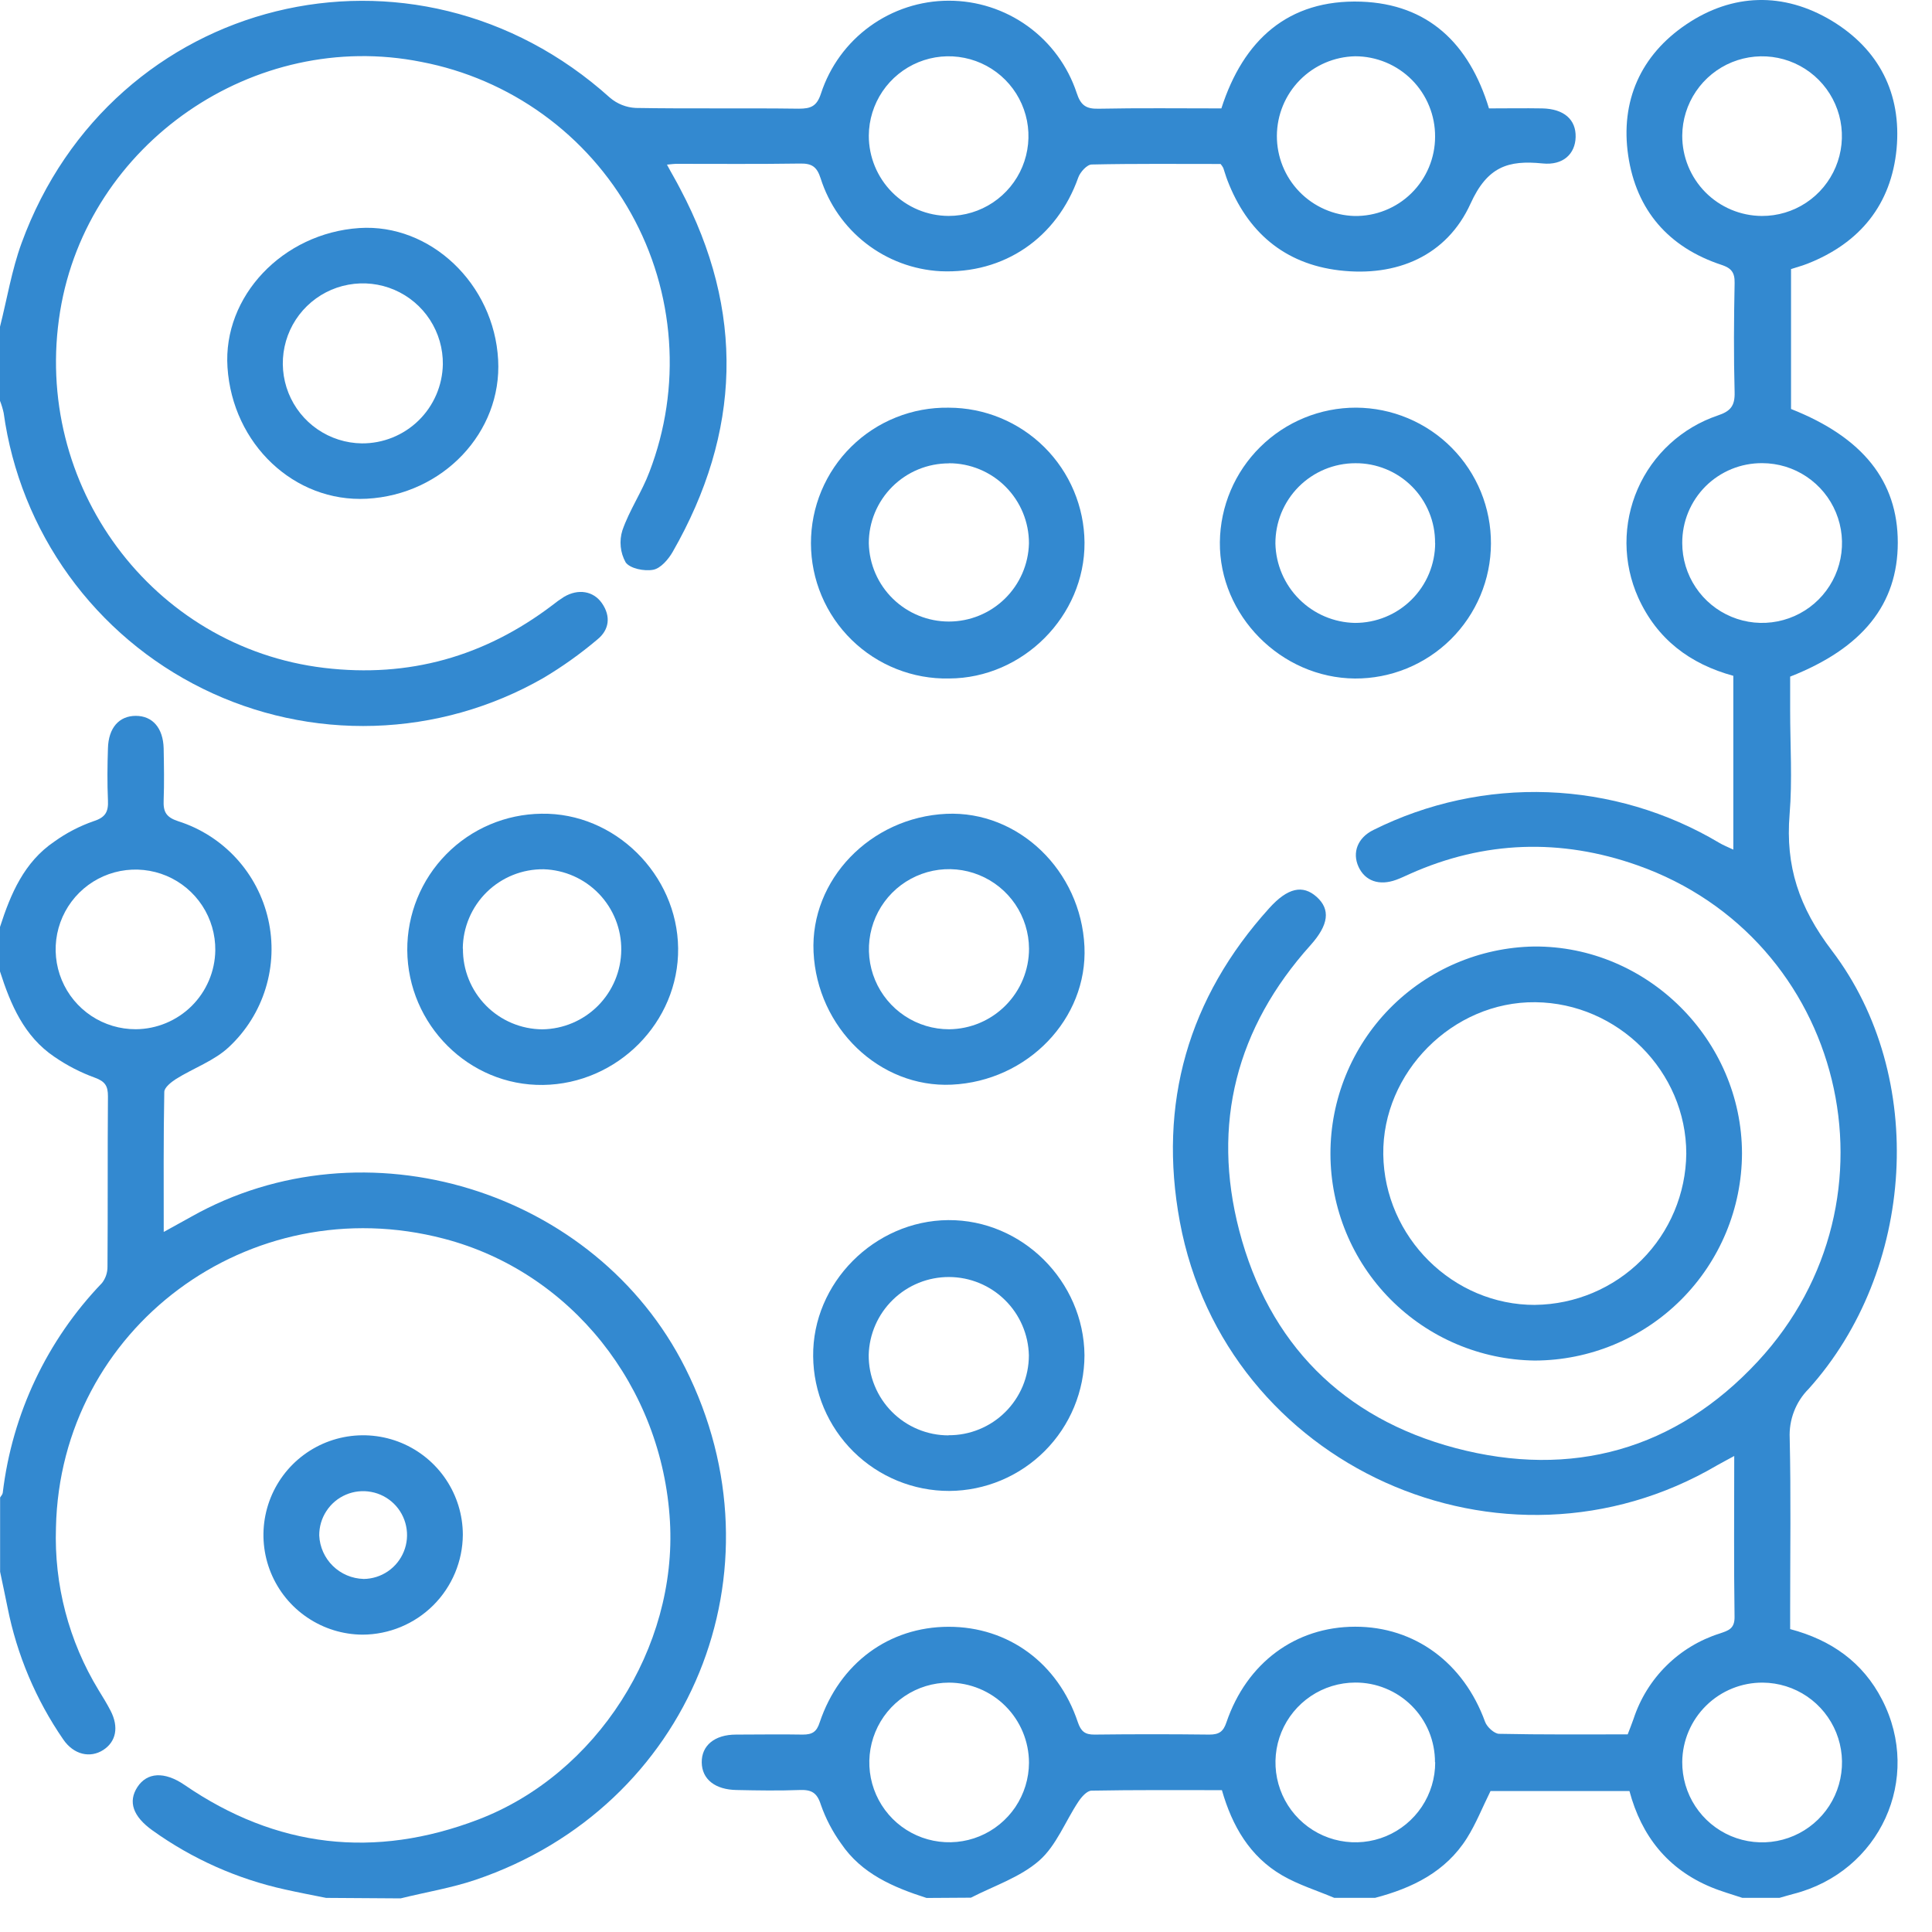 <svg width="55" height="55" viewBox="0 0 55 55" fill="none" xmlns="http://www.w3.org/2000/svg">
<path d="M26.377 54.031C25.431 53.727 24.527 53.343 23.946 52.484C23.7 52.143 23.504 51.768 23.366 51.371C23.257 51.027 23.093 50.946 22.767 50.958C22.17 50.98 21.578 50.971 20.974 50.958C20.356 50.95 19.983 50.65 19.977 50.173C19.97 49.696 20.339 49.38 20.954 49.38C21.57 49.38 22.221 49.368 22.853 49.38C23.125 49.38 23.249 49.302 23.335 49.032C23.905 47.342 25.311 46.312 27.007 46.311C28.703 46.31 30.12 47.342 30.683 49.025C30.773 49.289 30.885 49.383 31.16 49.38C32.25 49.367 33.34 49.367 34.43 49.38C34.706 49.38 34.826 49.293 34.913 49.034C35.491 47.336 36.88 46.311 38.577 46.309C40.273 46.306 41.667 47.336 42.276 49.014C42.329 49.164 42.541 49.355 42.673 49.358C43.884 49.384 45.097 49.374 46.337 49.374C46.396 49.218 46.454 49.077 46.504 48.932C46.691 48.362 47.01 47.844 47.436 47.422C47.862 46.999 48.383 46.684 48.955 46.503C49.2 46.419 49.385 46.371 49.379 46.026C49.357 44.531 49.37 43.038 49.37 41.449C49.172 41.557 49.027 41.633 48.885 41.713C42.785 45.296 34.88 41.742 33.588 34.782C32.963 31.419 33.822 28.408 36.135 25.851C36.657 25.273 37.087 25.178 37.483 25.533C37.879 25.889 37.828 26.326 37.309 26.906C35.195 29.257 34.489 32.001 35.278 35.03C36.115 38.241 38.224 40.372 41.432 41.223C44.743 42.099 47.708 41.273 50.044 38.754C54.331 34.129 52.508 26.708 46.609 24.631C44.438 23.866 42.259 23.929 40.135 24.879C40.003 24.938 39.88 24.998 39.748 25.046C39.265 25.223 38.861 25.081 38.675 24.677C38.489 24.273 38.646 23.849 39.099 23.627C40.639 22.859 42.346 22.49 44.066 22.553C45.785 22.617 47.461 23.112 48.939 23.991C49.053 24.06 49.179 24.109 49.344 24.187V19.239C48.111 18.903 47.173 18.198 46.636 17.011C46.419 16.525 46.305 15.999 46.302 15.467C46.3 14.934 46.409 14.407 46.622 13.919C46.835 13.431 47.148 12.993 47.541 12.633C47.933 12.273 48.397 11.999 48.901 11.828C49.263 11.708 49.391 11.556 49.381 11.168C49.353 10.132 49.36 9.093 49.381 8.056C49.387 7.756 49.287 7.632 49.007 7.54C47.499 7.043 46.582 5.982 46.352 4.432C46.123 2.882 46.704 1.569 48.011 0.69C49.317 -0.188 50.768 -0.235 52.142 0.588C53.494 1.404 54.136 2.667 53.992 4.235C53.841 5.821 52.951 6.917 51.459 7.505C51.312 7.563 51.16 7.604 50.987 7.66V11.643C53.031 12.45 54.026 13.698 54.026 15.446C54.026 17.194 53.033 18.448 50.962 19.262V20.233C50.962 21.217 51.027 22.206 50.946 23.184C50.826 24.657 51.211 25.827 52.147 27.058C54.888 30.656 54.518 36.175 51.487 39.54C51.305 39.723 51.163 39.942 51.071 40.183C50.978 40.424 50.937 40.681 50.949 40.939C50.986 42.555 50.962 44.173 50.962 45.791V46.377C52.138 46.688 53.034 47.326 53.578 48.384C54.737 50.63 53.519 53.288 51.055 53.916C50.923 53.95 50.791 53.991 50.658 54.028H49.601C49.305 53.928 49.002 53.845 48.712 53.724C47.479 53.212 46.73 52.271 46.387 50.987H42.432C42.197 51.463 42.017 51.92 41.76 52.328C41.155 53.288 40.205 53.75 39.145 54.028H37.984C37.488 53.818 36.965 53.657 36.503 53.389C35.578 52.852 35.076 51.98 34.785 50.962C33.529 50.962 32.302 50.953 31.076 50.976C30.944 50.976 30.788 51.156 30.7 51.289C30.326 51.851 30.072 52.539 29.586 52.966C29.044 53.442 28.298 53.685 27.64 54.023L26.377 54.031ZM47.89 15.458C47.89 15.907 48.023 16.347 48.273 16.721C48.522 17.095 48.877 17.387 49.292 17.559C49.708 17.732 50.165 17.777 50.606 17.689C51.047 17.602 51.452 17.386 51.771 17.068C52.089 16.75 52.306 16.346 52.394 15.905C52.482 15.464 52.438 15.007 52.266 14.591C52.094 14.175 51.803 13.82 51.429 13.57C51.056 13.319 50.617 13.186 50.167 13.185C49.868 13.183 49.571 13.24 49.294 13.353C49.017 13.467 48.765 13.634 48.553 13.845C48.342 14.057 48.174 14.308 48.06 14.585C47.946 14.862 47.889 15.158 47.89 15.458ZM50.154 6.148C50.603 6.15 51.043 6.019 51.417 5.771C51.792 5.523 52.084 5.169 52.258 4.755C52.432 4.341 52.479 3.884 52.394 3.443C52.308 3.002 52.094 2.597 51.778 2.277C51.462 1.958 51.059 1.739 50.618 1.649C50.178 1.559 49.721 1.602 49.305 1.771C48.889 1.941 48.533 2.23 48.281 2.602C48.029 2.974 47.893 3.412 47.89 3.861C47.888 4.464 48.125 5.044 48.549 5.473C48.973 5.901 49.55 6.144 50.154 6.148ZM40.851 50.168C40.852 49.869 40.794 49.573 40.681 49.297C40.567 49.02 40.399 48.77 40.188 48.559C39.976 48.348 39.725 48.181 39.448 48.068C39.172 47.954 38.876 47.897 38.577 47.899C38.127 47.901 37.688 48.035 37.315 48.286C36.942 48.537 36.651 48.893 36.48 49.309C36.309 49.725 36.266 50.182 36.355 50.623C36.444 51.063 36.661 51.468 36.98 51.785C37.299 52.102 37.704 52.318 38.146 52.404C38.587 52.491 39.044 52.445 39.459 52.272C39.874 52.099 40.228 51.806 40.477 51.432C40.726 51.057 40.858 50.617 40.857 50.168H40.851ZM47.89 50.156C47.887 50.605 48.016 51.046 48.263 51.422C48.51 51.798 48.862 52.092 49.276 52.268C49.69 52.443 50.147 52.492 50.589 52.408C51.03 52.324 51.437 52.111 51.758 51.796C52.079 51.481 52.299 51.078 52.39 50.638C52.482 50.197 52.441 49.74 52.273 49.323C52.104 48.906 51.816 48.548 51.445 48.295C51.073 48.042 50.635 47.905 50.185 47.901C49.582 47.896 49.002 48.131 48.572 48.554C48.141 48.977 47.896 49.553 47.89 50.156ZM27.015 47.901C26.566 47.902 26.128 48.035 25.755 48.285C25.382 48.535 25.091 48.89 24.92 49.305C24.748 49.72 24.704 50.176 24.791 50.616C24.879 51.056 25.095 51.461 25.412 51.779C25.729 52.096 26.133 52.313 26.573 52.401C27.013 52.489 27.47 52.446 27.885 52.275C28.3 52.104 28.655 51.814 28.906 51.442C29.156 51.069 29.291 50.631 29.293 50.182C29.292 49.578 29.052 48.998 28.624 48.57C28.197 48.142 27.617 47.902 27.012 47.901H27.015Z" fill="#3389D0"/>
<path d="M0 9.301C0.201 8.508 0.334 7.687 0.613 6.923C3.188 -0.134 11.784 -2.244 17.366 2.783C17.572 2.958 17.829 3.06 18.098 3.073C19.645 3.099 21.193 3.073 22.74 3.094C23.085 3.094 23.255 3.025 23.373 2.658C23.624 1.892 24.11 1.224 24.762 0.751C25.415 0.277 26.2 0.021 27.006 0.02C27.812 0.018 28.598 0.271 29.253 0.742C29.907 1.213 30.396 1.878 30.65 2.643C30.764 2.995 30.914 3.103 31.271 3.095C32.431 3.072 33.591 3.086 34.77 3.086C35.393 1.144 36.667 -0.023 38.748 0.047C40.653 0.115 41.825 1.236 42.388 3.086C42.891 3.086 43.397 3.077 43.905 3.086C44.523 3.099 44.869 3.404 44.855 3.903C44.843 4.38 44.501 4.713 43.913 4.653C42.932 4.553 42.342 4.744 41.863 5.797C41.188 7.282 39.765 7.89 38.128 7.697C36.562 7.512 35.505 6.603 34.941 5.13C34.896 5.015 34.865 4.896 34.824 4.781C34.803 4.741 34.777 4.702 34.747 4.668C33.537 4.668 32.308 4.656 31.078 4.683C30.946 4.683 30.75 4.899 30.696 5.053C30.088 6.771 28.589 7.804 26.768 7.721C26 7.678 25.262 7.402 24.654 6.93C24.046 6.458 23.595 5.812 23.362 5.078C23.254 4.74 23.106 4.65 22.774 4.656C21.597 4.674 20.418 4.664 19.241 4.664C19.188 4.664 19.135 4.673 18.987 4.687C19.12 4.937 19.252 5.155 19.363 5.374C21.212 8.86 21.099 12.308 19.149 15.712C19.026 15.926 18.806 16.181 18.595 16.22C18.344 16.268 17.934 16.186 17.81 16.008C17.734 15.87 17.686 15.719 17.671 15.563C17.655 15.406 17.671 15.249 17.718 15.099C17.917 14.523 18.275 14.003 18.489 13.431C18.945 12.242 19.135 10.968 19.044 9.698C18.954 8.427 18.587 7.192 17.967 6.08C17.348 4.967 16.492 4.004 15.46 3.258C14.428 2.512 13.245 2.001 11.994 1.762C7.238 0.811 2.491 4.086 1.712 8.86C0.904 13.808 4.334 18.431 9.233 19.014C11.64 19.3 13.791 18.692 15.715 17.236C15.824 17.148 15.938 17.066 16.057 16.991C16.461 16.753 16.891 16.823 17.134 17.169C17.398 17.548 17.344 17.933 17.002 18.208C16.519 18.616 16.003 18.984 15.458 19.307C13.992 20.145 12.343 20.611 10.654 20.663C8.966 20.715 7.291 20.353 5.776 19.607C4.26 18.862 2.951 17.756 1.962 16.387C0.973 15.017 0.335 13.426 0.104 11.753C0.078 11.637 0.044 11.522 0 11.411V9.301ZM40.854 3.892C40.856 3.592 40.799 3.295 40.685 3.017C40.572 2.739 40.405 2.487 40.194 2.274C39.982 2.061 39.731 1.892 39.454 1.777C39.177 1.662 38.88 1.602 38.58 1.602C37.986 1.614 37.421 1.857 37.004 2.28C36.587 2.703 36.353 3.272 36.35 3.866C36.348 4.46 36.577 5.031 36.99 5.457C37.403 5.884 37.967 6.132 38.56 6.149C38.86 6.153 39.157 6.099 39.435 5.987C39.713 5.876 39.966 5.711 40.179 5.501C40.393 5.291 40.562 5.04 40.678 4.764C40.794 4.488 40.854 4.191 40.854 3.892ZM27.006 6.147C27.455 6.147 27.894 6.014 28.267 5.765C28.64 5.516 28.932 5.162 29.104 4.748C29.276 4.333 29.322 3.877 29.236 3.437C29.149 2.996 28.934 2.591 28.618 2.273C28.302 1.955 27.898 1.737 27.458 1.648C27.018 1.558 26.562 1.601 26.146 1.771C25.731 1.941 25.375 2.23 25.123 2.602C24.872 2.974 24.736 3.411 24.733 3.86C24.732 4.465 24.971 5.045 25.397 5.474C25.823 5.903 26.401 6.145 27.006 6.147Z" fill="#3389D0"/>
<path d="M9.283 54.029C8.887 53.95 8.499 53.876 8.111 53.789C6.752 53.49 5.468 52.917 4.338 52.106C3.785 51.709 3.64 51.291 3.912 50.873C4.184 50.456 4.678 50.42 5.251 50.812C7.868 52.608 10.668 52.926 13.619 51.797C16.99 50.506 19.278 46.908 19.072 43.312C18.853 39.469 16.245 36.206 12.64 35.264C7.102 33.811 1.716 37.813 1.593 43.486C1.538 45.112 1.958 46.72 2.804 48.11C2.923 48.304 3.044 48.499 3.148 48.701C3.388 49.165 3.306 49.582 2.938 49.819C2.571 50.055 2.102 49.959 1.801 49.519C1.022 48.388 0.482 47.11 0.215 45.762C0.147 45.423 0.074 45.085 0.003 44.745V42.631C0.029 42.586 0.073 42.544 0.078 42.499C0.345 40.253 1.337 38.155 2.904 36.524C3.008 36.39 3.063 36.224 3.06 36.054C3.072 34.44 3.06 32.824 3.073 31.209C3.073 30.921 2.998 30.789 2.705 30.681C2.294 30.532 1.904 30.331 1.545 30.083C0.686 29.502 0.303 28.6 0 27.655V26.389C0.304 25.443 0.688 24.54 1.547 23.958C1.888 23.713 2.263 23.518 2.66 23.379C3.006 23.27 3.089 23.107 3.073 22.781C3.051 22.289 3.057 21.797 3.073 21.304C3.088 20.72 3.39 20.379 3.866 20.379C4.342 20.379 4.644 20.724 4.659 21.304C4.668 21.795 4.677 22.288 4.659 22.78C4.645 23.102 4.721 23.262 5.068 23.377C5.703 23.578 6.274 23.942 6.725 24.433C7.175 24.923 7.489 25.523 7.636 26.173C7.783 26.822 7.758 27.499 7.562 28.136C7.367 28.773 7.008 29.347 6.522 29.802C6.104 30.198 5.51 30.404 5.007 30.719C4.875 30.805 4.678 30.958 4.677 31.084C4.652 32.381 4.661 33.678 4.661 35.071L5.442 34.639C10.385 31.852 16.957 33.863 19.509 38.944C22.408 44.713 19.661 51.438 13.54 53.514C12.849 53.748 12.118 53.866 11.406 54.043L9.283 54.029ZM6.129 27.054C6.134 26.603 6.005 26.16 5.758 25.783C5.511 25.405 5.157 25.11 4.742 24.934C4.327 24.759 3.868 24.711 3.425 24.796C2.982 24.882 2.575 25.097 2.255 25.415C1.935 25.733 1.717 26.139 1.628 26.581C1.54 27.024 1.585 27.483 1.758 27.899C1.931 28.316 2.224 28.671 2.6 28.921C2.976 29.17 3.417 29.302 3.869 29.3C4.464 29.295 5.034 29.057 5.457 28.638C5.879 28.218 6.121 27.649 6.129 27.054Z" fill="#3389D0"/>
<path d="M43.691 38.732C42.143 38.712 40.666 38.083 39.577 36.982C38.489 35.881 37.878 34.397 37.875 32.849C37.872 31.301 38.479 29.814 39.563 28.709C40.648 27.605 42.124 26.971 43.671 26.945C46.895 26.922 49.585 29.599 49.591 32.833C49.586 34.396 48.964 35.894 47.858 37C46.753 38.105 45.255 38.728 43.691 38.732ZM43.705 37.147C44.842 37.133 45.928 36.675 46.732 35.871C47.536 35.066 47.993 33.979 48.005 32.842C48.005 30.505 46.064 28.556 43.708 28.531C41.353 28.506 39.348 30.534 39.379 32.865C39.413 35.224 41.366 37.157 43.705 37.148V37.147Z" fill="#3389D0"/>
<path d="M38.607 11.605C39.114 11.608 39.614 11.71 40.081 11.906C40.548 12.102 40.972 12.388 41.328 12.748C41.684 13.107 41.966 13.534 42.158 14.002C42.349 14.471 42.447 14.973 42.444 15.479C42.442 15.986 42.34 16.486 42.144 16.953C41.947 17.42 41.661 17.844 41.302 18.2C40.942 18.556 40.516 18.838 40.047 19.03C39.578 19.221 39.077 19.319 38.57 19.316C36.469 19.299 34.707 17.521 34.727 15.434C34.738 14.414 35.152 13.438 35.879 12.722C36.606 12.004 37.586 11.603 38.607 11.605ZM40.853 15.458C40.856 15.159 40.799 14.863 40.685 14.586C40.572 14.309 40.405 14.058 40.194 13.847C39.982 13.635 39.731 13.468 39.454 13.355C39.178 13.242 38.881 13.184 38.582 13.187C38.282 13.187 37.986 13.247 37.709 13.362C37.433 13.477 37.182 13.646 36.97 13.858C36.759 14.071 36.592 14.323 36.478 14.6C36.365 14.877 36.307 15.174 36.308 15.474C36.322 16.07 36.564 16.637 36.986 17.058C37.407 17.479 37.975 17.721 38.57 17.733C38.87 17.734 39.167 17.676 39.444 17.562C39.721 17.449 39.973 17.281 40.185 17.07C40.397 16.859 40.566 16.608 40.681 16.331C40.796 16.054 40.856 15.758 40.856 15.458H40.853Z" fill="#3389D0"/>
<path d="M14.181 10.244C14.294 12.305 12.61 14.083 10.44 14.198C8.381 14.307 6.619 12.643 6.476 10.455C6.344 8.436 8.046 6.639 10.227 6.492C12.25 6.359 14.065 8.08 14.181 10.244ZM12.607 10.376C12.613 9.925 12.485 9.483 12.24 9.105C11.995 8.727 11.643 8.43 11.229 8.252C10.816 8.074 10.358 8.023 9.915 8.105C9.472 8.186 9.063 8.398 8.74 8.712C8.417 9.026 8.195 9.429 8.101 9.87C8.007 10.31 8.046 10.769 8.213 11.188C8.38 11.606 8.667 11.966 9.038 12.221C9.409 12.476 9.848 12.616 10.298 12.622C10.903 12.627 11.485 12.392 11.917 11.97C12.349 11.547 12.597 10.971 12.607 10.367V10.376Z" fill="#3389D0"/>
<path d="M27.025 42.444C26.004 42.446 25.024 42.044 24.298 41.327C23.571 40.609 23.158 39.633 23.149 38.612C23.125 36.529 24.889 34.75 26.994 34.734C29.098 34.719 30.854 36.474 30.873 38.582C30.87 39.603 30.465 40.582 29.744 41.305C29.023 42.028 28.046 42.438 27.025 42.444ZM27.003 40.858C27.302 40.86 27.599 40.803 27.876 40.689C28.154 40.576 28.406 40.409 28.618 40.198C28.831 39.987 28.999 39.736 29.115 39.46C29.23 39.183 29.289 38.887 29.29 38.587C29.277 37.992 29.033 37.425 28.608 37.008C28.183 36.59 27.613 36.356 27.017 36.354C26.422 36.352 25.849 36.583 25.422 36.998C24.994 37.412 24.746 37.977 24.73 38.573C24.728 38.873 24.785 39.17 24.899 39.447C25.012 39.725 25.179 39.977 25.39 40.19C25.601 40.403 25.852 40.572 26.129 40.687C26.406 40.803 26.703 40.862 27.003 40.862V40.858Z" fill="#3389D0"/>
<path d="M27.005 11.606C28.026 11.606 29.005 12.01 29.73 12.729C30.454 13.448 30.866 14.425 30.874 15.445C30.886 17.536 29.12 19.308 27.02 19.315C26.507 19.326 25.998 19.234 25.522 19.045C25.046 18.857 24.612 18.575 24.246 18.217C23.879 17.859 23.588 17.431 23.389 16.959C23.19 16.487 23.087 15.98 23.086 15.468C23.085 14.956 23.186 14.448 23.383 13.976C23.581 13.503 23.87 13.074 24.235 12.715C24.6 12.355 25.033 12.072 25.509 11.882C25.984 11.691 26.493 11.598 27.005 11.606ZM27.014 13.191C26.715 13.191 26.418 13.249 26.141 13.363C25.864 13.477 25.613 13.645 25.401 13.856C25.189 14.068 25.021 14.319 24.906 14.595C24.791 14.872 24.732 15.168 24.733 15.468C24.747 16.063 24.993 16.629 25.419 17.045C25.845 17.461 26.417 17.694 27.012 17.694C27.608 17.694 28.179 17.461 28.605 17.045C29.031 16.629 29.278 16.063 29.292 15.468C29.293 15.169 29.234 14.872 29.12 14.595C29.006 14.319 28.838 14.067 28.626 13.855C28.415 13.643 28.163 13.475 27.887 13.361C27.61 13.246 27.314 13.187 27.014 13.188V13.191Z" fill="#3389D0"/>
<path d="M11.594 27.048C11.589 26.027 11.989 25.045 12.705 24.318C13.421 23.59 14.396 23.176 15.417 23.165C17.497 23.13 19.282 24.891 19.305 26.996C19.327 29.101 17.575 30.857 15.461 30.886C13.347 30.915 11.608 29.168 11.594 27.048ZM13.179 27.004C13.176 27.303 13.232 27.601 13.344 27.878C13.456 28.156 13.622 28.409 13.832 28.623C14.041 28.836 14.291 29.006 14.567 29.123C14.843 29.24 15.139 29.301 15.439 29.303C16.034 29.295 16.603 29.054 17.023 28.632C17.443 28.209 17.681 27.64 17.686 27.044C17.692 26.448 17.463 25.874 17.051 25.445C16.638 25.015 16.073 24.765 15.478 24.746C15.178 24.742 14.881 24.798 14.603 24.909C14.325 25.021 14.071 25.186 13.857 25.396C13.643 25.606 13.473 25.856 13.356 26.132C13.239 26.408 13.177 26.704 13.175 27.004H13.179Z" fill="#3389D0"/>
<path d="M30.872 26.947C30.966 29 29.255 30.778 27.092 30.878C25.04 30.974 23.26 29.261 23.16 27.1C23.065 25.048 24.777 23.268 26.94 23.168C28.992 23.074 30.773 24.785 30.872 26.947ZM29.294 27.005C29.291 26.554 29.154 26.115 28.902 25.742C28.649 25.37 28.291 25.08 27.874 24.911C27.457 24.741 26.999 24.699 26.558 24.789C26.117 24.88 25.712 25.099 25.395 25.419C25.079 25.739 24.864 26.145 24.778 26.587C24.692 27.03 24.739 27.487 24.913 27.902C25.087 28.318 25.381 28.672 25.756 28.921C26.131 29.17 26.572 29.302 27.022 29.301C27.627 29.295 28.205 29.05 28.63 28.62C29.056 28.19 29.295 27.61 29.294 27.005Z" fill="#3389D0"/>
<path d="M10.319 46.535C9.759 46.532 9.213 46.362 8.749 46.048C8.284 45.735 7.924 45.291 7.711 44.772C7.499 44.254 7.445 43.684 7.556 43.135C7.667 42.586 7.938 42.082 8.335 41.686C8.732 41.291 9.237 41.022 9.787 40.913C10.337 40.805 10.906 40.861 11.424 41.075C11.941 41.29 12.384 41.652 12.696 42.118C13.008 42.583 13.175 43.13 13.176 43.691C13.171 44.446 12.868 45.168 12.333 45.701C11.798 46.233 11.074 46.533 10.319 46.535ZM10.35 44.95C10.597 44.947 10.838 44.872 11.042 44.733C11.247 44.593 11.405 44.396 11.497 44.167C11.59 43.938 11.612 43.686 11.561 43.444C11.511 43.202 11.389 42.98 11.213 42.807C11.036 42.634 10.812 42.517 10.569 42.472C10.326 42.426 10.075 42.453 9.848 42.55C9.62 42.647 9.427 42.809 9.292 43.017C9.156 43.224 9.086 43.466 9.088 43.713C9.103 44.04 9.242 44.35 9.476 44.579C9.71 44.808 10.022 44.94 10.35 44.949V44.95Z" fill="#3389D0"/>
</svg>
